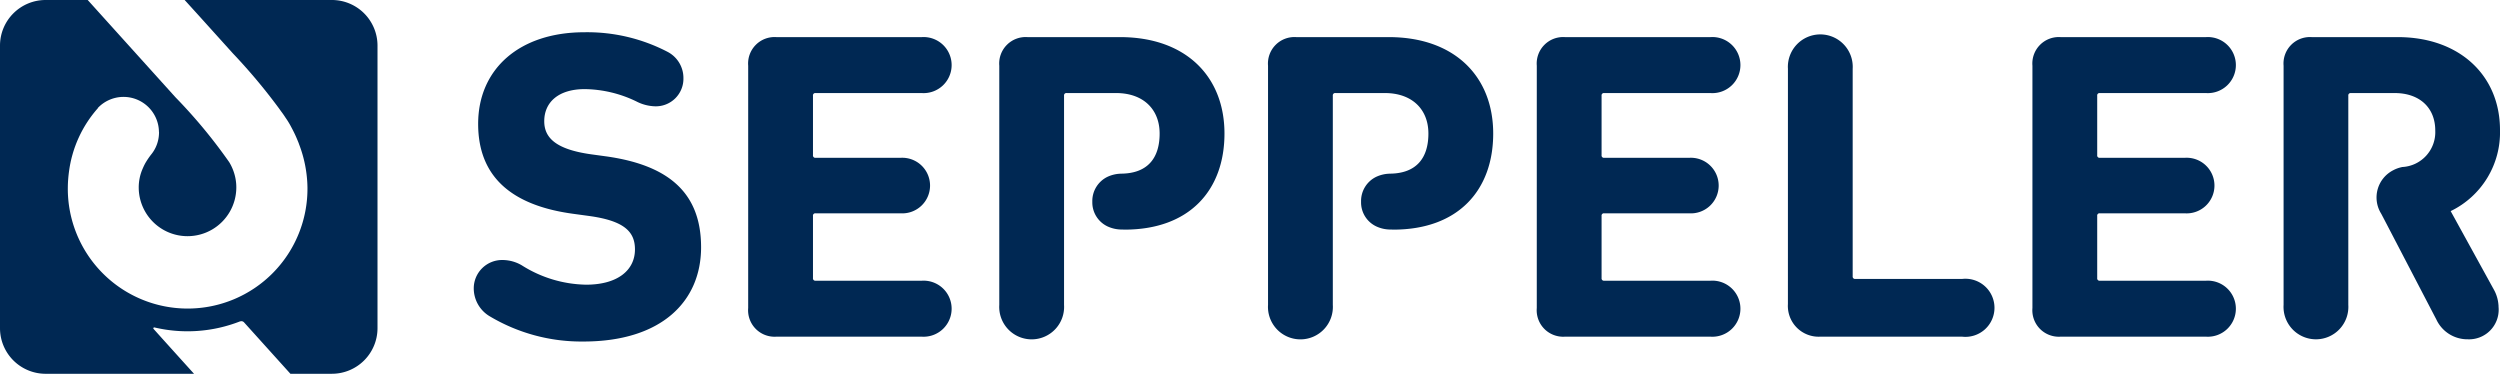 <?xml version="1.0" encoding="UTF-8"?>
<svg xmlns="http://www.w3.org/2000/svg" height="34.41" viewBox="0 0 230.168 34.41" width="230.168">
  <g fill="#002853">
    <path d="m105.45 33.2a2.994 2.994 0 0 1 -1.417-2.517 2.611 2.611 0 0 1 2.676-2.632 3.518 3.518 0 0 1 1.741.485 11.4 11.4 0 0 0 5.925 1.786c2.916 0 4.5-1.34 4.5-3.247 0-1.618-.969-2.64-4.254-3.083l-1.465-.2c-5.636-.77-8.718-3.406-8.718-8.272 0-5.07 3.815-8.438 9.778-8.438a16 16 0 0 1 7.7 1.824 2.709 2.709 0 0 1 1.421 2.394 2.54 2.54 0 0 1 -2.6 2.6 3.978 3.978 0 0 1 -1.737-.452 11.21 11.21 0 0 0 -4.741-1.132c-2.437 0-3.736 1.215-3.736 2.958 0 1.542 1.1 2.591 4.3 3.043l1.461.2c5.719.818 8.679 3.369 8.679 8.359s-3.654 8.679-10.832 8.679a16.472 16.472 0 0 1 -8.681-2.355" transform="translate(-60.416 -4.112)"></path>
    <path d="m164.3 10.785a2.436 2.436 0 0 1 2.594-2.634h13.387a2.581 2.581 0 1 1 0 5.151h-9.774a.212.212 0 0 0 -.242.242v5.473a.215.215 0 0 0 .242.246h7.825a2.56 2.56 0 1 1 0 5.111h-7.825a.211.211 0 0 0 -.242.242v5.721a.215.215 0 0 0 .242.242h9.774a2.581 2.581 0 1 1 0 5.151h-13.388a2.436 2.436 0 0 1 -2.594-2.636z" transform="translate(-95.416 -4.734)"></path>
    <path d="m337.473 10.785a2.436 2.436 0 0 1 2.594-2.634h13.389a2.582 2.582 0 1 1 0 5.151h-9.776a.212.212 0 0 0 -.242.242v5.473a.215.215 0 0 0 .242.246h7.827a2.56 2.56 0 1 1 0 5.111h-7.827a.211.211 0 0 0 -.242.242v5.721a.215.215 0 0 0 .242.242h9.776a2.582 2.582 0 1 1 0 5.151h-13.39a2.436 2.436 0 0 1 -2.594-2.636z" transform="translate(-195.985 -4.734)"></path>
    <path d="m392.621 10.726a2.986 2.986 0 1 1 5.961 0v19.1a.218.218 0 0 0 .242.248h9.82a2.675 2.675 0 1 1 0 5.312h-13.025a2.832 2.832 0 0 1 -3-3z" transform="translate(-228.011 -4.391)"></path>
    <path d="m446.313 10.785a2.436 2.436 0 0 1 2.594-2.634h13.387a2.581 2.581 0 1 1 0 5.151h-9.778a.211.211 0 0 0 -.239.242v5.473a.214.214 0 0 0 .239.246h7.827a2.561 2.561 0 1 1 0 5.111h-7.827a.21.21 0 0 0 -.239.242v5.721a.214.214 0 0 0 .239.242h9.778a2.581 2.581 0 1 1 0 5.151h-13.387a2.436 2.436 0 0 1 -2.594-2.636z" transform="translate(-259.193 -4.734)"></path>
    <path d="m289.989 25.875c6 0 9.195-3.652 9.195-8.845 0-5.269-3.571-8.879-9.615-8.879h-8.516a2.438 2.438 0 0 0 -2.6 2.632v22.026a2.988 2.988 0 1 0 5.965 0v-19.268a.214.214 0 0 1 .246-.24h4.54c2.513 0 4.014 1.5 4.014 3.728s-1.079 3.686-3.588 3.694h.14a3.132 3.132 0 0 0 -1.351.288 2.472 2.472 0 0 0 -1.4 2.3 2.441 2.441 0 0 0 1.4 2.267 3.092 3.092 0 0 0 1.355.288" transform="translate(-161.709 -4.734)"></path>
    <path d="m521.249 32.8a3.41 3.41 0 0 0 -.384-1.329l-4.016-7.3a8.049 8.049 0 0 0 4.542-7.464c0-5.03-3.732-8.555-9.407-8.555h-7.925a2.434 2.434 0 0 0 -2.593 2.634v22.022a2.985 2.985 0 1 0 5.959 0v-19.264a.214.214 0 0 1 .242-.241h4.033c2.271 0 3.73 1.336 3.73 3.446a3.212 3.212 0 0 1 -3.077 3.365v.008a.122.122 0 0 1 .038-.008h.019a.235.235 0 0 0 -.059.008.446.446 0 0 0 -.044.01 2.918 2.918 0 0 0 -.749.278 2.815 2.815 0 0 0 -1.1 4.008l.422.806 4.575 8.781.055.1a3.155 3.155 0 0 0 2.922 1.868 2.725 2.725 0 0 0 2.835-2.844c0-.057-.01-.112-.01-.165s0-.11-.008-.166" transform="translate(-291.223 -4.735)"></path>
    <path d="m230.97 25.875c6.005 0 9.2-3.652 9.2-8.845 0-5.269-3.571-8.879-9.615-8.879h-8.518a2.437 2.437 0 0 0 -2.6 2.632v22.026a2.987 2.987 0 1 0 5.963 0v-19.268a.214.214 0 0 1 .246-.24h4.54c2.513 0 4.014 1.5 4.014 3.728s-1.075 3.686-3.584 3.694h.136a3.127 3.127 0 0 0 -1.349.288 2.476 2.476 0 0 0 -1.4 2.3 2.444 2.444 0 0 0 1.4 2.267 3.108 3.108 0 0 0 1.357.288" transform="translate(-127.436 -4.734)"></path>
    <path d="m30.559 0h-13.559l1.283 1.413 3.152 3.495a53.591 53.591 0 0 1 4.165 4.955c.094.125.177.243.258.357.152.2.3.41.436.623a7.547 7.547 0 0 1 .513.843c.18.334.35.673.5 1.025.062.147.126.3.184.445.01.026.018.05.027.073a.049.049 0 0 0 .005.021 11.555 11.555 0 0 1 .784 4.006 11.032 11.032 0 1 1 -22.063.033 11.535 11.535 0 0 1 .106-1.472 10.92 10.92 0 0 1 2.67-5.867l-.012-.011a3.26 3.26 0 0 1 5.624 2.129v.072h.009a3.264 3.264 0 0 1 -.31 1.432 3.222 3.222 0 0 1 -.428.672 7.132 7.132 0 0 0 -.532.791c-.037.068-.06.114-.06.114-.083.16-.153.325-.224.491a4.308 4.308 0 0 0 -.315 1.619 4.492 4.492 0 1 0 8.985-.015 4.378 4.378 0 0 0 -.187-1.262 4.489 4.489 0 0 0 -.468-1.053 47.806 47.806 0 0 0 -4.94-5.965l-8.087-8.964h-3.875a4.2 4.2 0 0 0 -4.2 4.2v26.013a4.2 4.2 0 0 0 4.2 4.2h13.663c-.711-.786-3.036-3.36-3.717-4.122a.074.074 0 0 1 -.03-.061.088.088 0 0 1 .088-.088l.018.005a13.255 13.255 0 0 0 7.855-.55.821.821 0 0 1 .141-.026.334.334 0 0 1 .26.119s3.55 3.937 4.259 4.722h3.819a4.2 4.2 0 0 0 4.2-4.2v-26.012a4.2 4.2 0 0 0 -4.197-4.2z"></path>
  </g>
</svg>
